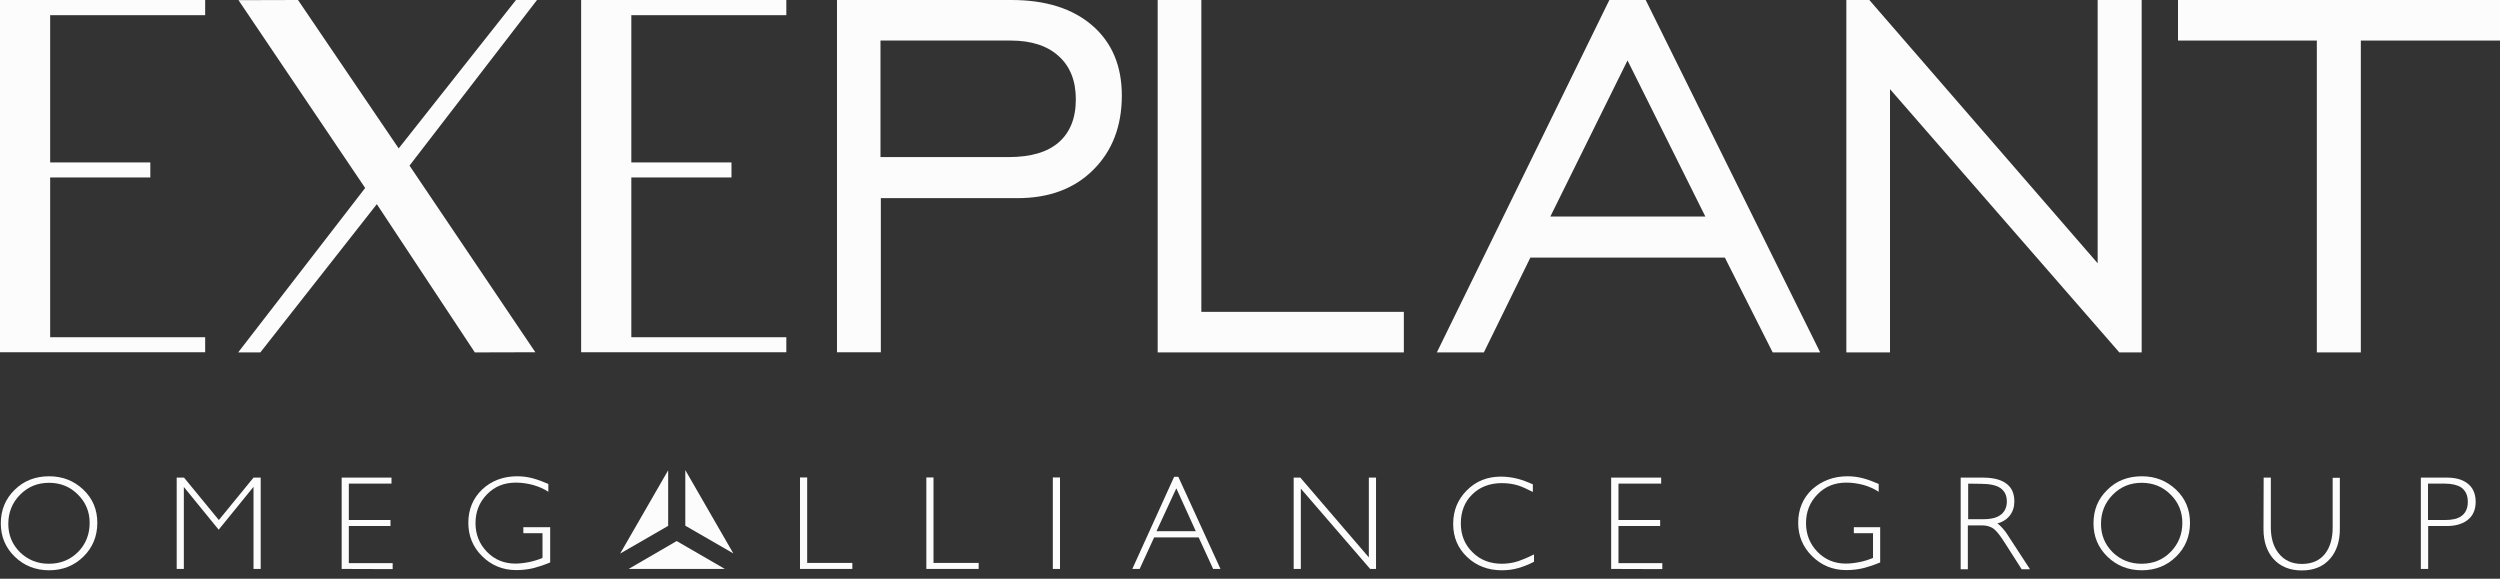 <svg width="108" height="25" viewBox="0 0 108 25" fill="none" xmlns="http://www.w3.org/2000/svg">
<rect x="0" y="0" width="108" height="25" fill="#333333" stroke="none"/>
<path d="M36.158 15.224V0H43.697C45.173 0 46.339 0.368 47.189 1.103C48.038 1.839 48.463 2.849 48.463 4.125C48.463 5.445 48.053 6.519 47.232 7.334C46.411 8.157 45.317 8.56 43.949 8.56H38.052V15.217H36.158V15.224ZM38.045 6.786H43.567C44.525 6.786 45.245 6.577 45.734 6.152C46.224 5.726 46.476 5.106 46.476 4.291C46.476 3.491 46.231 2.87 45.734 2.423C45.245 1.976 44.553 1.752 43.661 1.752H38.037V6.786H38.045Z" fill="#FCFCFD"/>
<path d="M50.012 15.224V0H51.898V13.472H60.646V15.224H50.012Z" fill="#FCFCFD"/>
<path d="M62.072 15.224L69.524 0H71.094L78.632 15.224H76.58L74.514 11.128H66.112L64.103 15.224H62.072ZM66.975 9.354H73.671L70.309 2.611L66.975 9.354Z" fill="#FCFCFD"/>
<path d="M79.762 15.224V0H80.755L90.619 11.373V0H92.52V15.224H91.555L81.648 3.851V15.224H79.762Z" fill="#FCFCFD"/>
<path d="M100.087 15.224V1.752H94.09V0H108V1.752H101.988V15.224H100.087Z" fill="#FCFCFD"/>
<path d="M8.863 0.656H2.167V7.017H6.494V7.666H2.167V14.568H8.863V15.217H0V0H8.863V0.656Z" fill="#FCFCFD"/>
<path d="M12.874 0L17.223 6.411L22.291 0H23.199L17.691 7.154L23.127 15.217L20.513 15.224L16.279 8.82L11.247 15.224H10.289L15.775 8.121L10.303 0.007L12.874 0Z" fill="#FCFCFD"/>
<path d="M33.969 0.656H27.273V7.017H31.6V7.666H27.273V14.568H33.969V15.217H25.105V0H33.969V0.656Z" fill="#FCFCFD"/>
<path d="M2.123 20.575C2.706 20.575 3.196 20.77 3.599 21.152C4.002 21.535 4.204 22.01 4.204 22.587C4.204 23.164 4.002 23.655 3.606 24.044C3.21 24.434 2.714 24.636 2.123 24.636C1.54 24.636 1.043 24.441 0.64 24.051C0.237 23.662 0.035 23.179 0.035 22.609C0.035 22.032 0.237 21.549 0.633 21.16C1.029 20.77 1.526 20.575 2.123 20.575ZM2.109 24.354C2.62 24.354 3.038 24.181 3.376 23.842C3.707 23.503 3.873 23.085 3.873 22.587C3.873 22.104 3.7 21.693 3.362 21.361C3.023 21.022 2.606 20.857 2.116 20.857C1.619 20.857 1.202 21.03 0.863 21.376C0.525 21.722 0.359 22.14 0.359 22.631C0.359 23.114 0.525 23.518 0.863 23.857C1.209 24.188 1.619 24.354 2.109 24.354Z" fill="#FCFCFD"/>
<path d="M7.633 24.578V20.633H7.95L9.454 22.465L10.952 20.633H11.262V24.578H10.952V21.03L9.447 22.883L7.942 21.037V24.578H7.633Z" fill="#FCFCFD"/>
<path d="M14.76 24.578V20.633H16.913V20.893H15.069V22.465H16.869V22.724H15.069V24.326H16.963V24.585L14.76 24.578Z" fill="#FCFCFD"/>
<path d="M22.342 20.575C22.572 20.575 22.796 20.604 23.012 20.662C23.228 20.72 23.458 20.806 23.688 20.907V21.246C23.494 21.116 23.278 21.022 23.026 20.95C22.781 20.885 22.536 20.849 22.284 20.849C21.78 20.849 21.37 21.015 21.039 21.354C20.708 21.693 20.542 22.104 20.542 22.602C20.542 23.085 20.708 23.503 21.039 23.842C21.37 24.181 21.78 24.347 22.263 24.347C22.436 24.347 22.637 24.325 22.853 24.282C23.069 24.239 23.264 24.174 23.436 24.102V23.035H22.608V22.775H23.768V24.297C23.494 24.412 23.264 24.484 23.076 24.535C22.824 24.599 22.565 24.628 22.299 24.628C21.723 24.628 21.233 24.426 20.83 24.03C20.427 23.633 20.232 23.15 20.232 22.587C20.232 22.003 20.434 21.52 20.837 21.138C21.233 20.77 21.737 20.575 22.342 20.575Z" fill="#FCFCFD"/>
<path d="M34.56 24.578V20.626H34.87V24.318H36.821V24.578H34.56Z" fill="#FCFCFD"/>
<path d="M40.018 24.578V20.626H40.327V24.318H42.278V24.578H40.018Z" fill="#FCFCFD"/>
<path d="M45.482 24.578V20.626H45.792V24.578H45.482Z" fill="#FCFCFD"/>
<path d="M48.916 24.578L50.723 20.597H50.903L52.725 24.578H52.408L51.782 23.215H49.859L49.233 24.578H48.916ZM51.659 22.948L50.817 21.095L49.96 22.948H51.659Z" fill="#FCFCFD"/>
<path d="M55.887 24.578V20.633H56.175L59.134 24.08V20.633H59.444V24.578H59.191L56.196 21.109V24.578H55.887Z" fill="#FCFCFD"/>
<path d="M63.108 22.609C63.108 23.114 63.274 23.525 63.612 23.857C63.944 24.189 64.368 24.354 64.88 24.354C65.117 24.354 65.362 24.318 65.6 24.239C65.765 24.181 65.996 24.088 66.269 23.951V24.268C66.039 24.39 65.808 24.477 65.585 24.542C65.362 24.607 65.124 24.636 64.88 24.636C64.289 24.636 63.785 24.448 63.382 24.066C62.979 23.684 62.777 23.208 62.777 22.631C62.777 22.061 62.972 21.578 63.368 21.181C63.764 20.785 64.253 20.59 64.837 20.59C65.096 20.59 65.348 20.626 65.593 20.691C65.78 20.741 65.989 20.821 66.219 20.922V21.253C65.967 21.123 65.758 21.03 65.607 20.979C65.384 20.907 65.139 20.871 64.88 20.871C64.354 20.871 63.922 21.037 63.591 21.369C63.274 21.679 63.108 22.104 63.108 22.609Z" fill="#FCFCFD"/>
<path d="M69.602 24.578V20.633H71.762V20.893H69.918V22.465H71.718V22.724H69.918V24.326H71.812V24.585L69.602 24.578Z" fill="#FCFCFD"/>
<path d="M79.813 20.575C80.043 20.575 80.266 20.604 80.482 20.662C80.706 20.72 80.929 20.806 81.159 20.907V21.246C80.965 21.116 80.749 21.022 80.504 20.95C80.259 20.885 80.007 20.849 79.762 20.849C79.258 20.849 78.848 21.015 78.517 21.354C78.186 21.693 78.02 22.104 78.02 22.602C78.02 23.085 78.186 23.503 78.517 23.842C78.848 24.181 79.258 24.347 79.741 24.347C79.914 24.347 80.115 24.325 80.331 24.282C80.547 24.239 80.742 24.174 80.914 24.102V23.035H80.086V22.775H81.224V24.297C80.95 24.412 80.72 24.484 80.533 24.535C80.281 24.599 80.022 24.628 79.755 24.628C79.179 24.628 78.69 24.426 78.286 24.03C77.883 23.633 77.682 23.15 77.682 22.587C77.682 22.003 77.883 21.52 78.286 21.138C78.704 20.77 79.208 20.575 79.813 20.575Z" fill="#FCFCFD"/>
<path d="M84.708 20.633H85.666C86.199 20.633 86.573 20.756 86.796 21.001C86.948 21.167 87.02 21.39 87.02 21.664C87.02 21.902 86.955 22.104 86.825 22.27C86.696 22.436 86.516 22.551 86.285 22.616C86.35 22.652 86.429 22.724 86.523 22.833C86.602 22.926 86.667 23.006 86.71 23.078L87.696 24.592H87.336L86.595 23.431C86.415 23.15 86.271 22.962 86.156 22.869C86.019 22.753 85.839 22.696 85.63 22.696H85.011V24.592H84.701V20.633H84.708ZM85.025 20.893V22.429H85.688C86.04 22.429 86.3 22.357 86.465 22.212C86.616 22.083 86.696 21.895 86.696 21.664C86.696 21.405 86.602 21.217 86.422 21.087C86.242 20.958 85.947 20.9 85.544 20.9L85.025 20.893Z" fill="#FCFCFD"/>
<path d="M92.528 20.575C93.111 20.575 93.6 20.77 94.004 21.152C94.407 21.535 94.608 22.01 94.608 22.587C94.608 23.164 94.407 23.655 94.011 24.044C93.615 24.434 93.118 24.636 92.528 24.636C91.944 24.636 91.448 24.441 91.044 24.051C90.641 23.662 90.439 23.179 90.439 22.609C90.439 22.032 90.634 21.549 91.037 21.16C91.426 20.77 91.93 20.575 92.528 20.575ZM92.513 24.354C93.024 24.354 93.442 24.181 93.773 23.842C94.104 23.503 94.277 23.085 94.277 22.587C94.277 22.104 94.104 21.693 93.766 21.361C93.427 21.022 93.01 20.857 92.52 20.857C92.023 20.857 91.606 21.03 91.267 21.376C90.929 21.722 90.763 22.14 90.763 22.631C90.763 23.114 90.929 23.518 91.267 23.857C91.606 24.188 92.023 24.354 92.513 24.354Z" fill="#FCFCFD"/>
<path d="M97.79 20.633H98.1V22.789C98.1 23.237 98.208 23.604 98.424 23.886C98.669 24.203 99.007 24.362 99.439 24.362C99.886 24.362 100.224 24.21 100.454 23.907C100.663 23.626 100.771 23.258 100.771 22.789V20.64H101.081V22.861C101.081 23.381 100.944 23.799 100.678 24.116C100.382 24.47 99.965 24.643 99.439 24.643C98.914 24.643 98.496 24.47 98.201 24.131C97.927 23.814 97.783 23.388 97.783 22.861L97.79 20.633Z" fill="#FCFCFD"/>
<path d="M104.58 24.578V20.633H105.71C106.063 20.633 106.344 20.705 106.56 20.857C106.819 21.037 106.949 21.311 106.949 21.679C106.949 22.039 106.819 22.313 106.56 22.494C106.344 22.645 106.056 22.724 105.71 22.724H104.897V24.578H104.58ZM105.624 20.893H104.89V22.465H105.624C105.926 22.465 106.157 22.414 106.315 22.306C106.51 22.176 106.61 21.967 106.61 21.679C106.61 21.39 106.51 21.188 106.315 21.051C106.15 20.95 105.919 20.893 105.624 20.893Z" fill="#FCFCFD"/>
<path d="M29.605 22.71V20.308L31.679 23.907L29.605 22.71Z" fill="#FCFCFD"/>
<path d="M29.232 23.373L31.313 24.578H27.158L29.232 23.373Z" fill="#FCFCFD"/>
<path d="M28.865 20.316V22.717L26.791 23.914L28.865 20.316Z" fill="#FCFCFD"/>
</svg>

